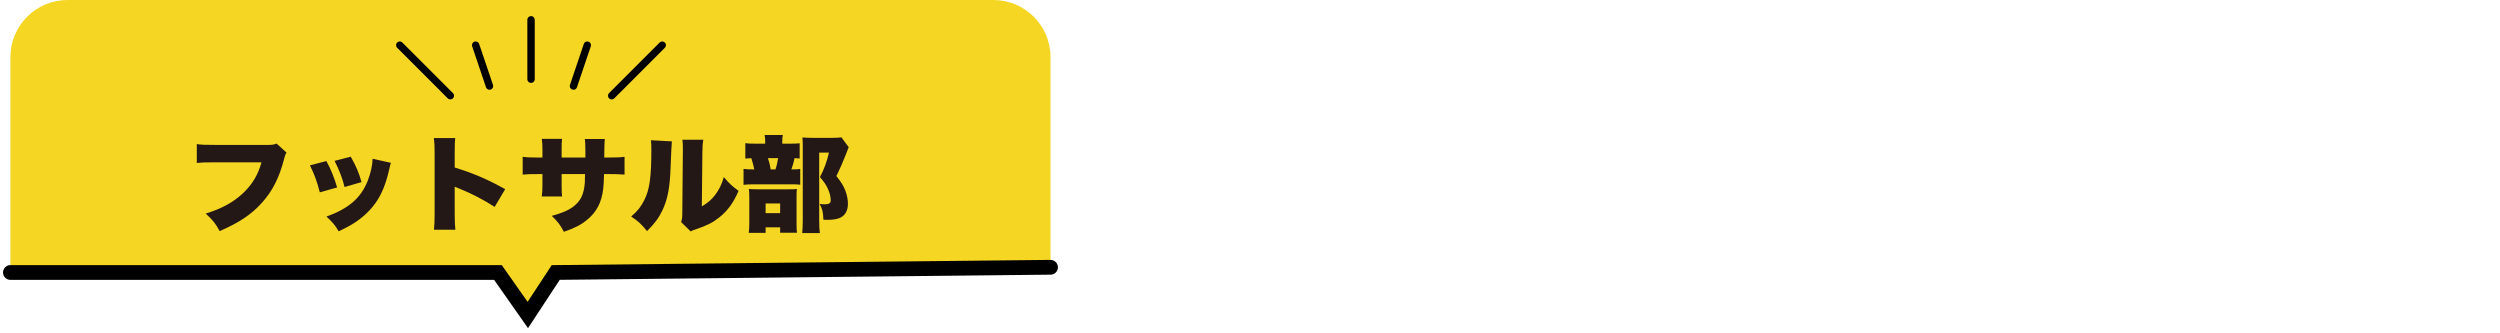 <?xml version="1.0" encoding="UTF-8"?><svg id="_レイヤー_1" xmlns="http://www.w3.org/2000/svg" width="480" height="64" viewBox="0 0 480 64"><defs><style>.cls-1{fill:none;stroke-width:2.835px;}.cls-1,.cls-2{stroke:#000;stroke-linecap:round;stroke-miterlimit:10;}.cls-2{stroke-width:1.417px;}.cls-2,.cls-3{fill:#231815;}.cls-4{fill:#f4d623;}</style></defs><path class="cls-4" d="M12.972,0H190.729c6.056,0,10.972,4.916,10.972,10.972V51.318H2V10.972C2,4.916,6.916,0,12.972,0Z"/><polygon class="cls-4" points="92.758 49.004 101.451 58.707 108.742 49.341 92.758 49.004"/><g><path class="cls-3" d="M55.019,29.304c-.234,.341-.276,.44-.447,1.12-.959,3.721-2.236,6.222-4.281,8.502-1.981,2.221-4.367,3.82-8.116,5.441-.831-1.521-1.278-2.061-2.684-3.361,3.067-.94,5.304-2.16,7.179-3.92,1.789-1.701,2.875-3.521,3.535-5.922h-8.84c-2.066,0-2.449,.02-3.578,.12v-3.62c.916,.14,1.555,.16,3.643,.16h10.118c.702,0,1.086-.06,1.555-.261l1.917,1.74Z"/><path class="cls-3" d="M62.662,30.924c.831,1.48,1.491,3.121,2.066,5.062l-3.323,.94c-.554-2.101-.979-3.301-1.895-5.182l3.152-.82Zm12.397,.34c-.128,.361-.149,.441-.319,1.221-.639,2.82-1.47,4.861-2.663,6.522-1.149,1.601-2.662,2.961-4.473,4.06-.746,.44-1.321,.74-2.577,1.341-.725-1.22-1.15-1.721-2.344-2.821,4.281-1.559,6.603-3.56,7.924-6.881,.555-1.4,.916-3.041,.937-4.221l3.515,.779Zm-7.711-1.18c1.129,2.06,1.513,2.961,2.066,4.881l-3.259,.941c-.405-1.66-.98-3.161-1.918-5.021l3.11-.801Z"/><path class="cls-3" d="M83.32,44.107c.085-.9,.127-1.48,.127-3.061v-11.643c0-1.621-.021-1.82-.148-2.9h4.111c-.086,.58-.107,1.58-.107,2.92v2.74c3.621,1.121,6.369,2.301,9.692,4.161l-2.023,3.401c-2.066-1.341-4.58-2.641-6.71-3.481q-.746-.28-.959-.399v5.201c0,1.34,.043,2.34,.129,3.061h-4.111Z"/><path class="cls-3" d="M112.392,30.244v-1.32c0-1.141-.021-1.74-.106-2.24h3.834q-.085,.6-.106,3.56h.831c1.598,0,2.193-.02,3.067-.141v3.422c-1.022-.08-1.619-.101-3.004-.101h-.936c-.043,1.58-.064,2.02-.149,2.78-.319,2.701-1.278,4.522-3.153,6.041-1.15,.941-2.258,1.501-4.409,2.262-.682-1.32-1.171-1.961-2.321-3.061,2.066-.58,3.152-1.04,4.111-1.761,1.448-1.08,2.065-2.38,2.236-4.621,.021-.359,.021-.5,.043-1.64h-4.495v2.24c0,.98,.021,1.52,.085,2.061h-3.899c.086-.56,.129-1.22,.129-2.101v-2.2h-.789c-1.533,0-1.811,0-3.003,.101v-3.422c.958,.121,1.384,.141,3.067,.141h.725v-1.461c0-.939-.021-1.38-.129-2.12h3.899c-.085,.8-.085,.86-.085,2.04v1.541h4.559Z"/><path class="cls-3" d="M129.002,27.144q-.086,.681-.234,4.641c-.128,4.181-.554,6.401-1.576,8.582-.703,1.48-1.513,2.561-2.961,4.001-1.086-1.34-1.683-1.9-3.046-2.801,1.214-1.02,1.874-1.86,2.534-3.181,1.002-1.96,1.342-4.44,1.342-9.622,0-.881-.02-1.32-.085-1.84l4.026,.22Zm6.028-.32c-.128,.82-.149,1.14-.171,2.321l-.106,10.481c1.15-.681,1.832-1.261,2.557-2.2,.767-1.021,1.278-2.061,1.661-3.421,1.065,1.24,1.619,1.761,2.833,2.641-.958,2.24-2.065,3.78-3.685,5.081-1.278,1.02-2.322,1.54-4.474,2.28-.597,.2-.767,.261-1.044,.421l-1.832-1.801c.191-.521,.234-.86,.234-1.681l.106-11.843v-.72c0-.64-.021-1.081-.085-1.561h4.005Z"/><path class="cls-3" d="M151.662,27.584c.916,0,1.363-.021,1.874-.08v2.94c-.298-.039-.489-.059-.979-.079-.171,.8-.362,1.46-.618,2.16,.895,0,1.278-.021,1.704-.08v3.021c-.469-.059-.959-.08-1.533-.08h-7.115c-1.107,0-1.64,.021-2.236,.101v-3.062c.554,.08,.916,.101,2.066,.101-.128-.62-.384-1.62-.575-2.16-.49,.02-.788,.04-1.15,.079v-2.96c.532,.08,.958,.101,2.045,.101h1.769v-.36c0-.501-.021-.9-.107-1.3h3.494c-.086,.399-.107,.779-.107,1.26v.4h1.471Zm-4.665,17.123h-3.238c.085-.62,.106-1.16,.106-1.961v-4.86c0-.681-.021-1.2-.085-1.6,.511,.04,.979,.06,1.747,.06h5.942c.938,0,1.214-.021,1.534-.06-.043,.301-.064,.6-.064,1.28v5.701c0,.62,.021,.96,.086,1.421h-3.238v-1.041h-2.79v1.061Zm0-3.781h2.79v-1.859h-2.79v1.859Zm1.895-8.401c.213-.601,.341-1.181,.512-2.16h-1.96c.255,.76,.404,1.36,.532,2.16h.916Zm14.059-4.261q-.148,.3-.682,1.721c-.404,1.061-1.022,2.48-1.683,3.82,.958,1.2,1.342,1.84,1.726,2.801,.319,.84,.49,1.721,.49,2.521,0,1.38-.597,2.36-1.684,2.761-.554,.22-1.342,.32-2.321,.32-.106,0-.362,0-.703-.021-.063-1.501-.191-2.06-.724-3.02,.489,.04,.682,.061,.895,.061,.916,0,1.234-.201,1.234-.761,0-.681-.191-1.44-.532-2.2-.362-.78-.702-1.301-1.533-2.261,.831-1.601,1.342-3.021,1.726-4.701h-1.875v13.003c0,1.16,.043,1.86,.128,2.441h-3.387c.063-.761,.106-1.56,.106-2.341v-14.503c0-.62-.021-1-.064-1.521,.618,.061,1.065,.08,1.769,.08h3.962c.895,0,1.235-.02,1.746-.1l1.406,1.9Z"/></g><line class="cls-2" x1="101.961" y1="3.804" x2="101.961" y2="15.207"/><line class="cls-2" x1="91.328" y1="8.672" x2="93.981" y2="16.524"/><line class="cls-2" x1="112.759" y1="8.672" x2="110.106" y2="16.524"/><line class="cls-2" x1="127.148" y1="8.672" x2="117.443" y2="18.377"/><line class="cls-2" x1="76.759" y1="8.672" x2="86.464" y2="18.377"/><polyline class="cls-1" points="2 52.318 95.606 52.318 101.339 60.479 106.702 52.318 201.701 51.318"/></svg>